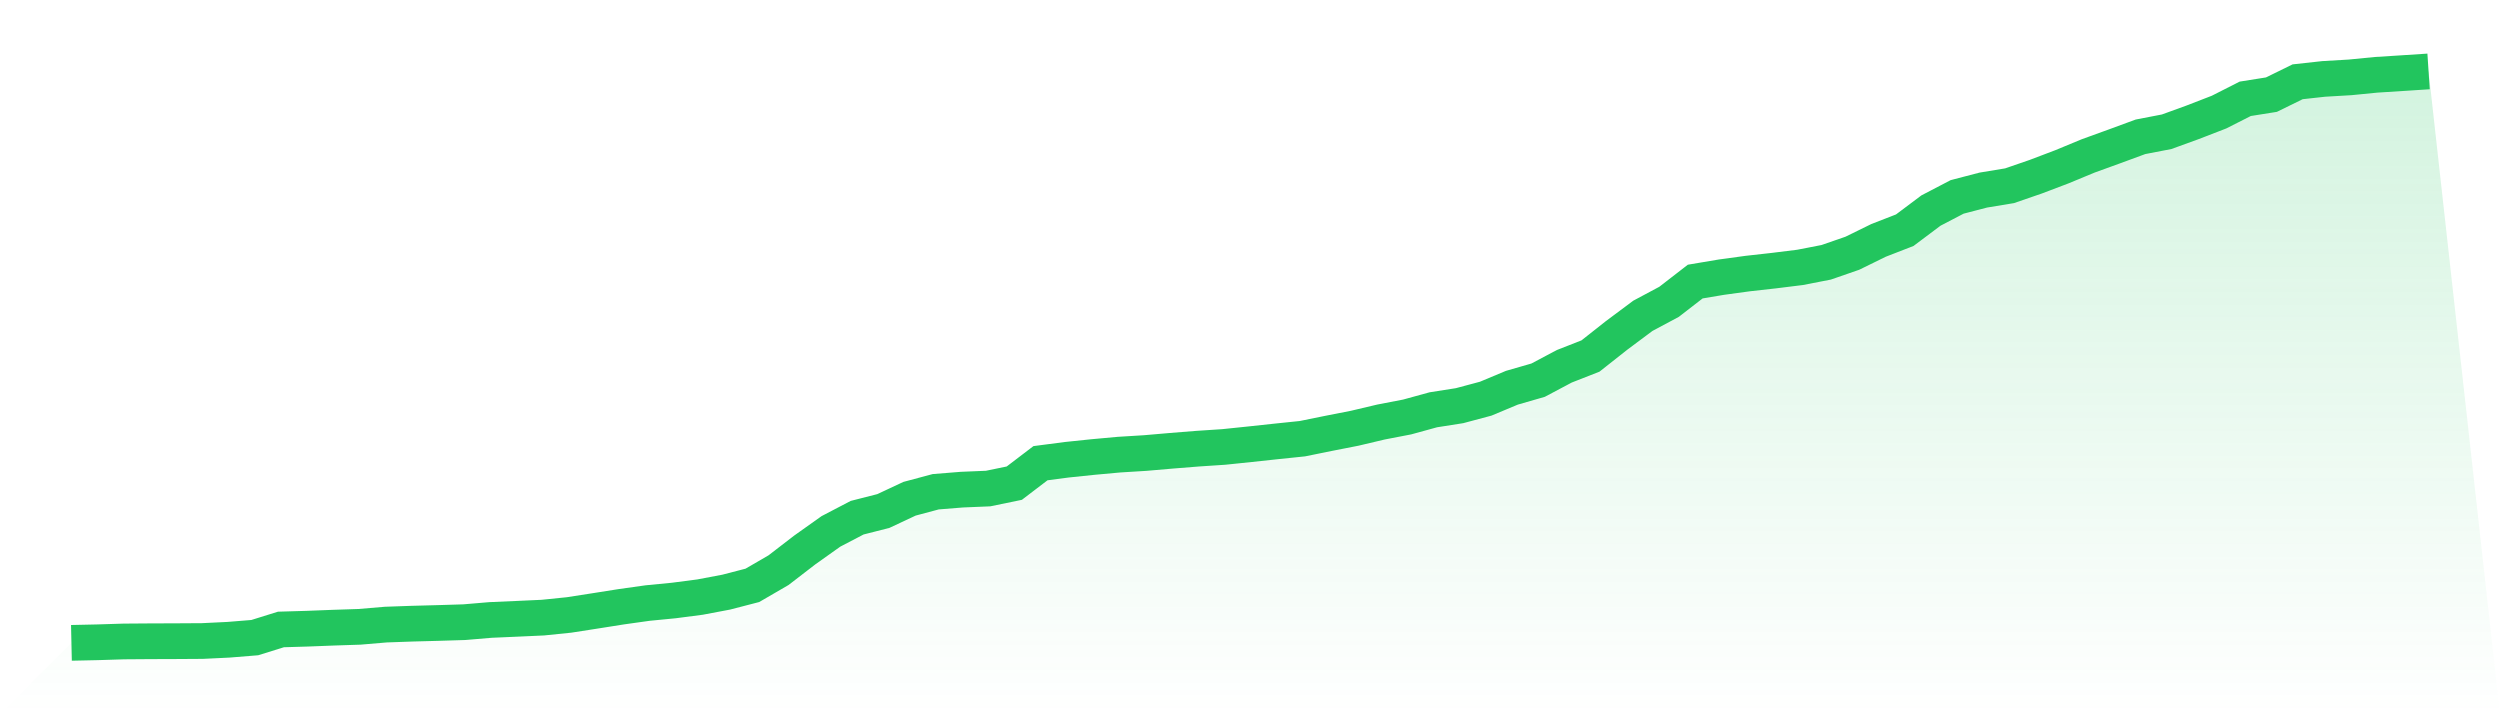 <svg viewBox="0 0 140 40" xmlns="http://www.w3.org/2000/svg">
<defs>
<linearGradient id="gradient" x1="0" x2="0" y1="0" y2="1">
<stop offset="0%" stop-color="#22c55e" stop-opacity="0.2"/>
<stop offset="100%" stop-color="#22c55e" stop-opacity="0"/>
</linearGradient>
</defs>
<path d="M4,36 L4,36 L5.467,35.968 L6.933,35.922 L8.4,35.911 L9.867,35.906 L11.333,35.897 L12.8,35.826 L14.267,35.707 L15.733,35.25 L17.2,35.207 L18.667,35.15 L20.133,35.102 L21.6,34.978 L23.067,34.926 L24.533,34.887 L26,34.842 L27.467,34.718 L28.933,34.654 L30.4,34.587 L31.867,34.437 L33.333,34.209 L34.8,33.977 L36.267,33.771 L37.733,33.628 L39.2,33.437 L40.667,33.16 L42.133,32.78 L43.6,31.928 L45.067,30.798 L46.533,29.757 L48,28.991 L49.467,28.617 L50.933,27.93 L52.4,27.538 L53.867,27.42 L55.333,27.359 L56.8,27.057 L58.267,25.939 L59.733,25.747 L61.2,25.594 L62.667,25.46 L64.133,25.37 L65.6,25.243 L67.067,25.126 L68.533,25.029 L70,24.877 L71.467,24.719 L72.933,24.567 L74.4,24.269 L75.867,23.981 L77.333,23.634 L78.8,23.351 L80.267,22.948 L81.733,22.718 L83.2,22.326 L84.667,21.713 L86.133,21.29 L87.6,20.512 L89.067,19.937 L90.533,18.78 L92,17.686 L93.467,16.902 L94.933,15.768 L96.4,15.521 L97.867,15.32 L99.333,15.156 L100.8,14.974 L102.267,14.689 L103.733,14.181 L105.2,13.461 L106.667,12.891 L108.133,11.791 L109.6,11.026 L111.067,10.644 L112.533,10.402 L114,9.897 L115.467,9.34 L116.933,8.733 L118.4,8.201 L119.867,7.661 L121.333,7.378 L122.8,6.845 L124.267,6.277 L125.733,5.533 L127.2,5.3 L128.667,4.58 L130.133,4.419 L131.6,4.333 L133.067,4.189 L134.533,4.096 L136,4 L140,40 L0,40 z" fill="url(#gradient)"/>
<path d="M4,36 L4,36 L5.467,35.968 L6.933,35.922 L8.4,35.911 L9.867,35.906 L11.333,35.897 L12.8,35.826 L14.267,35.707 L15.733,35.25 L17.2,35.207 L18.667,35.15 L20.133,35.102 L21.6,34.978 L23.067,34.926 L24.533,34.887 L26,34.842 L27.467,34.718 L28.933,34.654 L30.4,34.587 L31.867,34.437 L33.333,34.209 L34.8,33.977 L36.267,33.771 L37.733,33.628 L39.2,33.437 L40.667,33.16 L42.133,32.78 L43.6,31.928 L45.067,30.798 L46.533,29.757 L48,28.991 L49.467,28.617 L50.933,27.93 L52.4,27.538 L53.867,27.42 L55.333,27.359 L56.8,27.057 L58.267,25.939 L59.733,25.747 L61.2,25.594 L62.667,25.46 L64.133,25.37 L65.6,25.243 L67.067,25.126 L68.533,25.029 L70,24.877 L71.467,24.719 L72.933,24.567 L74.4,24.269 L75.867,23.981 L77.333,23.634 L78.8,23.351 L80.267,22.948 L81.733,22.718 L83.2,22.326 L84.667,21.713 L86.133,21.29 L87.6,20.512 L89.067,19.937 L90.533,18.78 L92,17.686 L93.467,16.902 L94.933,15.768 L96.4,15.521 L97.867,15.32 L99.333,15.156 L100.8,14.974 L102.267,14.689 L103.733,14.181 L105.2,13.461 L106.667,12.891 L108.133,11.791 L109.6,11.026 L111.067,10.644 L112.533,10.402 L114,9.897 L115.467,9.34 L116.933,8.733 L118.4,8.201 L119.867,7.661 L121.333,7.378 L122.8,6.845 L124.267,6.277 L125.733,5.533 L127.2,5.3 L128.667,4.58 L130.133,4.419 L131.6,4.333 L133.067,4.189 L134.533,4.096 L136,4" fill="none" stroke="#22c55e" stroke-width="2"/>
</svg>
